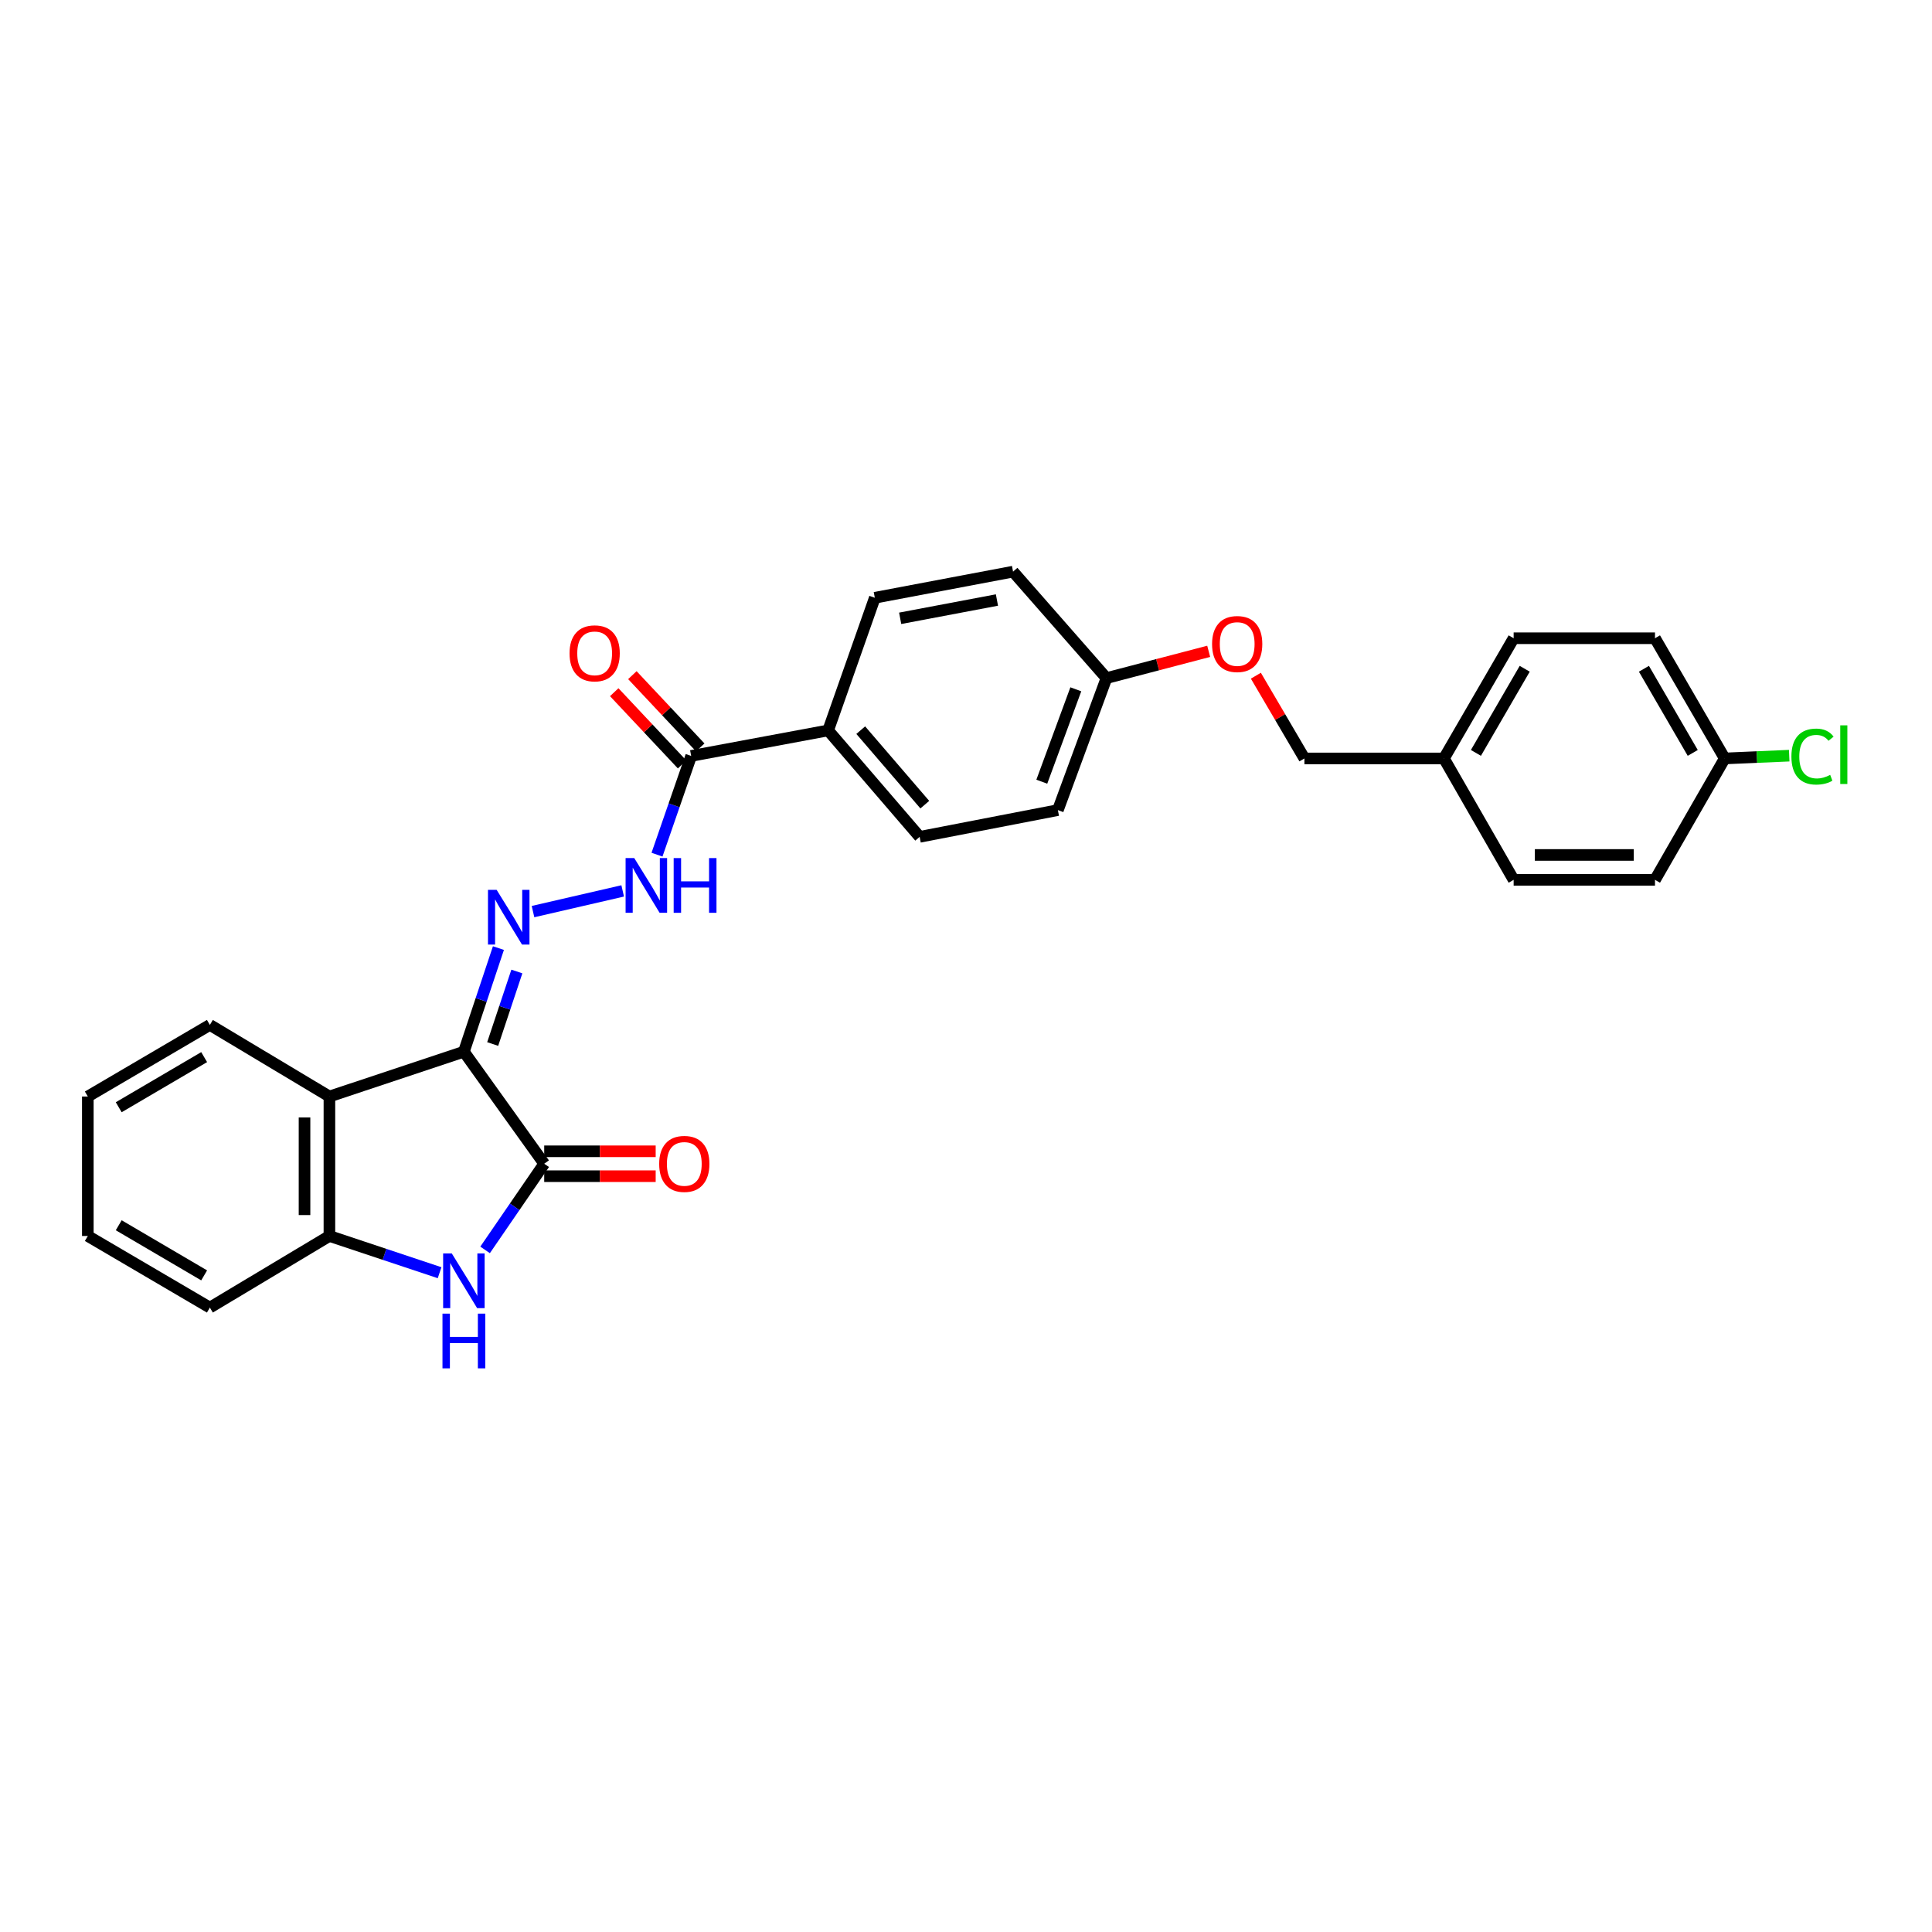 <?xml version='1.0' encoding='iso-8859-1'?>
<svg version='1.1' baseProfile='full'
              xmlns='http://www.w3.org/2000/svg'
                      xmlns:rdkit='http://www.rdkit.org/xml'
                      xmlns:xlink='http://www.w3.org/1999/xlink'
                  xml:space='preserve'
width='1000px' height='1000px' viewBox='0 0 1000 1000'>
<!-- END OF HEADER -->
<rect style='opacity:1.0;fill:#FFFFFF;stroke:none' width='1000' height='1000' x='0' y='0'> </rect>
<path class='bond-0' d='M 240.106,544.355 L 281.684,602.353' style='fill:none;fill-rule:evenodd;stroke:#000000;stroke-width:6px;stroke-linecap:butt;stroke-linejoin:miter;stroke-opacity:1' />
<path class='bond-2' d='M 240.106,544.355 L 249.045,517.545' style='fill:none;fill-rule:evenodd;stroke:#000000;stroke-width:6px;stroke-linecap:butt;stroke-linejoin:miter;stroke-opacity:1' />
<path class='bond-2' d='M 249.045,517.545 L 257.984,490.734' style='fill:none;fill-rule:evenodd;stroke:#0000FF;stroke-width:6px;stroke-linecap:butt;stroke-linejoin:miter;stroke-opacity:1' />
<path class='bond-2' d='M 255.01,540.387 L 261.267,521.62' style='fill:none;fill-rule:evenodd;stroke:#000000;stroke-width:6px;stroke-linecap:butt;stroke-linejoin:miter;stroke-opacity:1' />
<path class='bond-2' d='M 261.267,521.62 L 267.525,502.853' style='fill:none;fill-rule:evenodd;stroke:#0000FF;stroke-width:6px;stroke-linecap:butt;stroke-linejoin:miter;stroke-opacity:1' />
<path class='bond-3' d='M 240.106,544.355 L 170.505,567.553' style='fill:none;fill-rule:evenodd;stroke:#000000;stroke-width:6px;stroke-linecap:butt;stroke-linejoin:miter;stroke-opacity:1' />
<path class='bond-1' d='M 281.684,602.353 L 266.384,624.649' style='fill:none;fill-rule:evenodd;stroke:#000000;stroke-width:6px;stroke-linecap:butt;stroke-linejoin:miter;stroke-opacity:1' />
<path class='bond-1' d='M 266.384,624.649 L 251.083,646.945' style='fill:none;fill-rule:evenodd;stroke:#0000FF;stroke-width:6px;stroke-linecap:butt;stroke-linejoin:miter;stroke-opacity:1' />
<path class='bond-8' d='M 281.684,608.795 L 310.531,608.795' style='fill:none;fill-rule:evenodd;stroke:#000000;stroke-width:6px;stroke-linecap:butt;stroke-linejoin:miter;stroke-opacity:1' />
<path class='bond-8' d='M 310.531,608.795 L 339.378,608.795' style='fill:none;fill-rule:evenodd;stroke:#FF0000;stroke-width:6px;stroke-linecap:butt;stroke-linejoin:miter;stroke-opacity:1' />
<path class='bond-8' d='M 281.684,595.911 L 310.531,595.911' style='fill:none;fill-rule:evenodd;stroke:#000000;stroke-width:6px;stroke-linecap:butt;stroke-linejoin:miter;stroke-opacity:1' />
<path class='bond-8' d='M 310.531,595.911 L 339.378,595.911' style='fill:none;fill-rule:evenodd;stroke:#FF0000;stroke-width:6px;stroke-linecap:butt;stroke-linejoin:miter;stroke-opacity:1' />
<path class='bond-28' d='M 227.531,658.751 L 199.018,649.248' style='fill:none;fill-rule:evenodd;stroke:#0000FF;stroke-width:6px;stroke-linecap:butt;stroke-linejoin:miter;stroke-opacity:1' />
<path class='bond-28' d='M 199.018,649.248 L 170.505,639.744' style='fill:none;fill-rule:evenodd;stroke:#000000;stroke-width:6px;stroke-linecap:butt;stroke-linejoin:miter;stroke-opacity:1' />
<path class='bond-5' d='M 275.885,471.84 L 322.305,461.131' style='fill:none;fill-rule:evenodd;stroke:#0000FF;stroke-width:6px;stroke-linecap:butt;stroke-linejoin:miter;stroke-opacity:1' />
<path class='bond-4' d='M 170.505,567.553 L 170.505,639.744' style='fill:none;fill-rule:evenodd;stroke:#000000;stroke-width:6px;stroke-linecap:butt;stroke-linejoin:miter;stroke-opacity:1' />
<path class='bond-4' d='M 157.621,578.381 L 157.621,628.915' style='fill:none;fill-rule:evenodd;stroke:#000000;stroke-width:6px;stroke-linecap:butt;stroke-linejoin:miter;stroke-opacity:1' />
<path class='bond-20' d='M 170.505,567.553 L 108.628,530.49' style='fill:none;fill-rule:evenodd;stroke:#000000;stroke-width:6px;stroke-linecap:butt;stroke-linejoin:miter;stroke-opacity:1' />
<path class='bond-25' d='M 170.505,639.744 L 108.628,676.806' style='fill:none;fill-rule:evenodd;stroke:#000000;stroke-width:6px;stroke-linecap:butt;stroke-linejoin:miter;stroke-opacity:1' />
<path class='bond-6' d='M 340.064,442.373 L 348.906,416.82' style='fill:none;fill-rule:evenodd;stroke:#0000FF;stroke-width:6px;stroke-linecap:butt;stroke-linejoin:miter;stroke-opacity:1' />
<path class='bond-6' d='M 348.906,416.82 L 357.748,391.268' style='fill:none;fill-rule:evenodd;stroke:#000000;stroke-width:6px;stroke-linecap:butt;stroke-linejoin:miter;stroke-opacity:1' />
<path class='bond-7' d='M 357.748,391.268 L 428.644,378.062' style='fill:none;fill-rule:evenodd;stroke:#000000;stroke-width:6px;stroke-linecap:butt;stroke-linejoin:miter;stroke-opacity:1' />
<path class='bond-9' d='M 362.443,386.858 L 344.879,368.158' style='fill:none;fill-rule:evenodd;stroke:#000000;stroke-width:6px;stroke-linecap:butt;stroke-linejoin:miter;stroke-opacity:1' />
<path class='bond-9' d='M 344.879,368.158 L 327.314,349.459' style='fill:none;fill-rule:evenodd;stroke:#FF0000;stroke-width:6px;stroke-linecap:butt;stroke-linejoin:miter;stroke-opacity:1' />
<path class='bond-9' d='M 353.053,395.678 L 335.488,376.979' style='fill:none;fill-rule:evenodd;stroke:#000000;stroke-width:6px;stroke-linecap:butt;stroke-linejoin:miter;stroke-opacity:1' />
<path class='bond-9' d='M 335.488,376.979 L 317.924,358.279' style='fill:none;fill-rule:evenodd;stroke:#FF0000;stroke-width:6px;stroke-linecap:butt;stroke-linejoin:miter;stroke-opacity:1' />
<path class='bond-10' d='M 428.644,378.062 L 476.013,433.154' style='fill:none;fill-rule:evenodd;stroke:#000000;stroke-width:6px;stroke-linecap:butt;stroke-linejoin:miter;stroke-opacity:1' />
<path class='bond-10' d='M 445.518,377.926 L 478.677,416.491' style='fill:none;fill-rule:evenodd;stroke:#000000;stroke-width:6px;stroke-linecap:butt;stroke-linejoin:miter;stroke-opacity:1' />
<path class='bond-11' d='M 428.644,378.062 L 452.801,309.406' style='fill:none;fill-rule:evenodd;stroke:#000000;stroke-width:6px;stroke-linecap:butt;stroke-linejoin:miter;stroke-opacity:1' />
<path class='bond-17' d='M 476.013,433.154 L 547.553,419.304' style='fill:none;fill-rule:evenodd;stroke:#000000;stroke-width:6px;stroke-linecap:butt;stroke-linejoin:miter;stroke-opacity:1' />
<path class='bond-18' d='M 452.801,309.406 L 524.355,295.879' style='fill:none;fill-rule:evenodd;stroke:#000000;stroke-width:6px;stroke-linecap:butt;stroke-linejoin:miter;stroke-opacity:1' />
<path class='bond-18' d='M 465.927,320.037 L 516.016,310.567' style='fill:none;fill-rule:evenodd;stroke:#000000;stroke-width:6px;stroke-linecap:butt;stroke-linejoin:miter;stroke-opacity:1' />
<path class='bond-12' d='M 625.617,337.126 L 599.161,344.055' style='fill:none;fill-rule:evenodd;stroke:#FF0000;stroke-width:6px;stroke-linecap:butt;stroke-linejoin:miter;stroke-opacity:1' />
<path class='bond-12' d='M 599.161,344.055 L 572.705,350.985' style='fill:none;fill-rule:evenodd;stroke:#000000;stroke-width:6px;stroke-linecap:butt;stroke-linejoin:miter;stroke-opacity:1' />
<path class='bond-16' d='M 650.035,349.742 L 662.601,371.156' style='fill:none;fill-rule:evenodd;stroke:#FF0000;stroke-width:6px;stroke-linecap:butt;stroke-linejoin:miter;stroke-opacity:1' />
<path class='bond-16' d='M 662.601,371.156 L 675.166,392.571' style='fill:none;fill-rule:evenodd;stroke:#000000;stroke-width:6px;stroke-linecap:butt;stroke-linejoin:miter;stroke-opacity:1' />
<path class='bond-13' d='M 572.705,350.985 L 524.355,295.879' style='fill:none;fill-rule:evenodd;stroke:#000000;stroke-width:6px;stroke-linecap:butt;stroke-linejoin:miter;stroke-opacity:1' />
<path class='bond-30' d='M 572.705,350.985 L 547.553,419.304' style='fill:none;fill-rule:evenodd;stroke:#000000;stroke-width:6px;stroke-linecap:butt;stroke-linejoin:miter;stroke-opacity:1' />
<path class='bond-30' d='M 556.842,356.782 L 539.236,404.605' style='fill:none;fill-rule:evenodd;stroke:#000000;stroke-width:6px;stroke-linecap:butt;stroke-linejoin:miter;stroke-opacity:1' />
<path class='bond-14' d='M 892.721,392.571 L 856.618,330.357' style='fill:none;fill-rule:evenodd;stroke:#000000;stroke-width:6px;stroke-linecap:butt;stroke-linejoin:miter;stroke-opacity:1' />
<path class='bond-14' d='M 876.163,389.705 L 850.891,346.155' style='fill:none;fill-rule:evenodd;stroke:#000000;stroke-width:6px;stroke-linecap:butt;stroke-linejoin:miter;stroke-opacity:1' />
<path class='bond-19' d='M 892.721,392.571 L 909.408,391.853' style='fill:none;fill-rule:evenodd;stroke:#000000;stroke-width:6px;stroke-linecap:butt;stroke-linejoin:miter;stroke-opacity:1' />
<path class='bond-19' d='M 909.408,391.853 L 926.094,391.135' style='fill:none;fill-rule:evenodd;stroke:#00CC00;stroke-width:6px;stroke-linecap:butt;stroke-linejoin:miter;stroke-opacity:1' />
<path class='bond-31' d='M 892.721,392.571 L 856.618,455.407' style='fill:none;fill-rule:evenodd;stroke:#000000;stroke-width:6px;stroke-linecap:butt;stroke-linejoin:miter;stroke-opacity:1' />
<path class='bond-15' d='M 747.379,392.571 L 675.166,392.571' style='fill:none;fill-rule:evenodd;stroke:#000000;stroke-width:6px;stroke-linecap:butt;stroke-linejoin:miter;stroke-opacity:1' />
<path class='bond-23' d='M 747.379,392.571 L 783.461,455.407' style='fill:none;fill-rule:evenodd;stroke:#000000;stroke-width:6px;stroke-linecap:butt;stroke-linejoin:miter;stroke-opacity:1' />
<path class='bond-24' d='M 747.379,392.571 L 783.461,330.357' style='fill:none;fill-rule:evenodd;stroke:#000000;stroke-width:6px;stroke-linecap:butt;stroke-linejoin:miter;stroke-opacity:1' />
<path class='bond-24' d='M 763.936,389.702 L 789.193,346.152' style='fill:none;fill-rule:evenodd;stroke:#000000;stroke-width:6px;stroke-linecap:butt;stroke-linejoin:miter;stroke-opacity:1' />
<path class='bond-26' d='M 108.628,530.49 L 45.455,567.553' style='fill:none;fill-rule:evenodd;stroke:#000000;stroke-width:6px;stroke-linecap:butt;stroke-linejoin:miter;stroke-opacity:1' />
<path class='bond-26' d='M 105.671,547.162 L 61.45,573.106' style='fill:none;fill-rule:evenodd;stroke:#000000;stroke-width:6px;stroke-linecap:butt;stroke-linejoin:miter;stroke-opacity:1' />
<path class='bond-21' d='M 856.618,455.407 L 783.461,455.407' style='fill:none;fill-rule:evenodd;stroke:#000000;stroke-width:6px;stroke-linecap:butt;stroke-linejoin:miter;stroke-opacity:1' />
<path class='bond-21' d='M 845.645,442.524 L 794.434,442.524' style='fill:none;fill-rule:evenodd;stroke:#000000;stroke-width:6px;stroke-linecap:butt;stroke-linejoin:miter;stroke-opacity:1' />
<path class='bond-22' d='M 856.618,330.357 L 783.461,330.357' style='fill:none;fill-rule:evenodd;stroke:#000000;stroke-width:6px;stroke-linecap:butt;stroke-linejoin:miter;stroke-opacity:1' />
<path class='bond-29' d='M 108.628,676.806 L 45.455,639.744' style='fill:none;fill-rule:evenodd;stroke:#000000;stroke-width:6px;stroke-linecap:butt;stroke-linejoin:miter;stroke-opacity:1' />
<path class='bond-29' d='M 105.671,660.134 L 61.45,634.191' style='fill:none;fill-rule:evenodd;stroke:#000000;stroke-width:6px;stroke-linecap:butt;stroke-linejoin:miter;stroke-opacity:1' />
<path class='bond-27' d='M 45.455,567.553 L 45.455,639.744' style='fill:none;fill-rule:evenodd;stroke:#000000;stroke-width:6px;stroke-linecap:butt;stroke-linejoin:miter;stroke-opacity:1' />
<path  class='atom-2' d='M 233.846 648.782
L 243.126 663.782
Q 244.046 665.262, 245.526 667.942
Q 247.006 670.622, 247.086 670.782
L 247.086 648.782
L 250.846 648.782
L 250.846 677.102
L 246.966 677.102
L 237.006 660.702
Q 235.846 658.782, 234.606 656.582
Q 233.406 654.382, 233.046 653.702
L 233.046 677.102
L 229.366 677.102
L 229.366 648.782
L 233.846 648.782
' fill='#0000FF'/>
<path  class='atom-2' d='M 229.026 679.934
L 232.866 679.934
L 232.866 691.974
L 247.346 691.974
L 247.346 679.934
L 251.186 679.934
L 251.186 708.254
L 247.346 708.254
L 247.346 695.174
L 232.866 695.174
L 232.866 708.254
L 229.026 708.254
L 229.026 679.934
' fill='#0000FF'/>
<path  class='atom-3' d='M 257.058 460.58
L 266.338 475.58
Q 267.258 477.06, 268.738 479.74
Q 270.218 482.42, 270.298 482.58
L 270.298 460.58
L 274.058 460.58
L 274.058 488.9
L 270.178 488.9
L 260.218 472.5
Q 259.058 470.58, 257.818 468.38
Q 256.618 466.18, 256.258 465.5
L 256.258 488.9
L 252.578 488.9
L 252.578 460.58
L 257.058 460.58
' fill='#0000FF'/>
<path  class='atom-6' d='M 328.29 444.146
L 337.57 459.146
Q 338.49 460.626, 339.97 463.306
Q 341.45 465.986, 341.53 466.146
L 341.53 444.146
L 345.29 444.146
L 345.29 472.466
L 341.41 472.466
L 331.45 456.066
Q 330.29 454.146, 329.05 451.946
Q 327.85 449.746, 327.49 449.066
L 327.49 472.466
L 323.81 472.466
L 323.81 444.146
L 328.29 444.146
' fill='#0000FF'/>
<path  class='atom-6' d='M 348.69 444.146
L 352.53 444.146
L 352.53 456.186
L 367.01 456.186
L 367.01 444.146
L 370.85 444.146
L 370.85 472.466
L 367.01 472.466
L 367.01 459.386
L 352.53 459.386
L 352.53 472.466
L 348.69 472.466
L 348.69 444.146
' fill='#0000FF'/>
<path  class='atom-9' d='M 341.191 602.433
Q 341.191 595.633, 344.551 591.833
Q 347.911 588.033, 354.191 588.033
Q 360.471 588.033, 363.831 591.833
Q 367.191 595.633, 367.191 602.433
Q 367.191 609.313, 363.791 613.233
Q 360.391 617.113, 354.191 617.113
Q 347.951 617.113, 344.551 613.233
Q 341.191 609.353, 341.191 602.433
M 354.191 613.913
Q 358.511 613.913, 360.831 611.033
Q 363.191 608.113, 363.191 602.433
Q 363.191 596.873, 360.831 594.073
Q 358.511 591.233, 354.191 591.233
Q 349.871 591.233, 347.511 594.033
Q 345.191 596.833, 345.191 602.433
Q 345.191 608.153, 347.511 611.033
Q 349.871 613.913, 354.191 613.913
' fill='#FF0000'/>
<path  class='atom-10' d='M 294.795 338.167
Q 294.795 331.367, 298.155 327.567
Q 301.515 323.767, 307.795 323.767
Q 314.075 323.767, 317.435 327.567
Q 320.795 331.367, 320.795 338.167
Q 320.795 345.047, 317.395 348.967
Q 313.995 352.847, 307.795 352.847
Q 301.555 352.847, 298.155 348.967
Q 294.795 345.087, 294.795 338.167
M 307.795 349.647
Q 312.115 349.647, 314.435 346.767
Q 316.795 343.847, 316.795 338.167
Q 316.795 332.607, 314.435 329.807
Q 312.115 326.967, 307.795 326.967
Q 303.475 326.967, 301.115 329.767
Q 298.795 332.567, 298.795 338.167
Q 298.795 343.887, 301.115 346.767
Q 303.475 349.647, 307.795 349.647
' fill='#FF0000'/>
<path  class='atom-13' d='M 627.366 333.343
Q 627.366 326.543, 630.726 322.743
Q 634.086 318.943, 640.366 318.943
Q 646.646 318.943, 650.006 322.743
Q 653.366 326.543, 653.366 333.343
Q 653.366 340.223, 649.966 344.143
Q 646.566 348.023, 640.366 348.023
Q 634.126 348.023, 630.726 344.143
Q 627.366 340.263, 627.366 333.343
M 640.366 344.823
Q 644.686 344.823, 647.006 341.943
Q 649.366 339.023, 649.366 333.343
Q 649.366 327.783, 647.006 324.983
Q 644.686 322.143, 640.366 322.143
Q 636.046 322.143, 633.686 324.943
Q 631.366 327.743, 631.366 333.343
Q 631.366 339.063, 633.686 341.943
Q 636.046 344.823, 640.366 344.823
' fill='#FF0000'/>
<path  class='atom-20' d='M 927.231 391.597
Q 927.231 384.557, 930.511 380.877
Q 933.831 377.157, 940.111 377.157
Q 945.951 377.157, 949.071 381.277
L 946.431 383.437
Q 944.151 380.437, 940.111 380.437
Q 935.831 380.437, 933.551 383.317
Q 931.311 386.157, 931.311 391.597
Q 931.311 397.197, 933.631 400.077
Q 935.991 402.957, 940.551 402.957
Q 943.671 402.957, 947.311 401.077
L 948.431 404.077
Q 946.951 405.037, 944.711 405.597
Q 942.471 406.157, 939.991 406.157
Q 933.831 406.157, 930.511 402.397
Q 927.231 398.637, 927.231 391.597
' fill='#00CC00'/>
<path  class='atom-20' d='M 952.511 375.437
L 956.191 375.437
L 956.191 405.797
L 952.511 405.797
L 952.511 375.437
' fill='#00CC00'/>
</svg>
